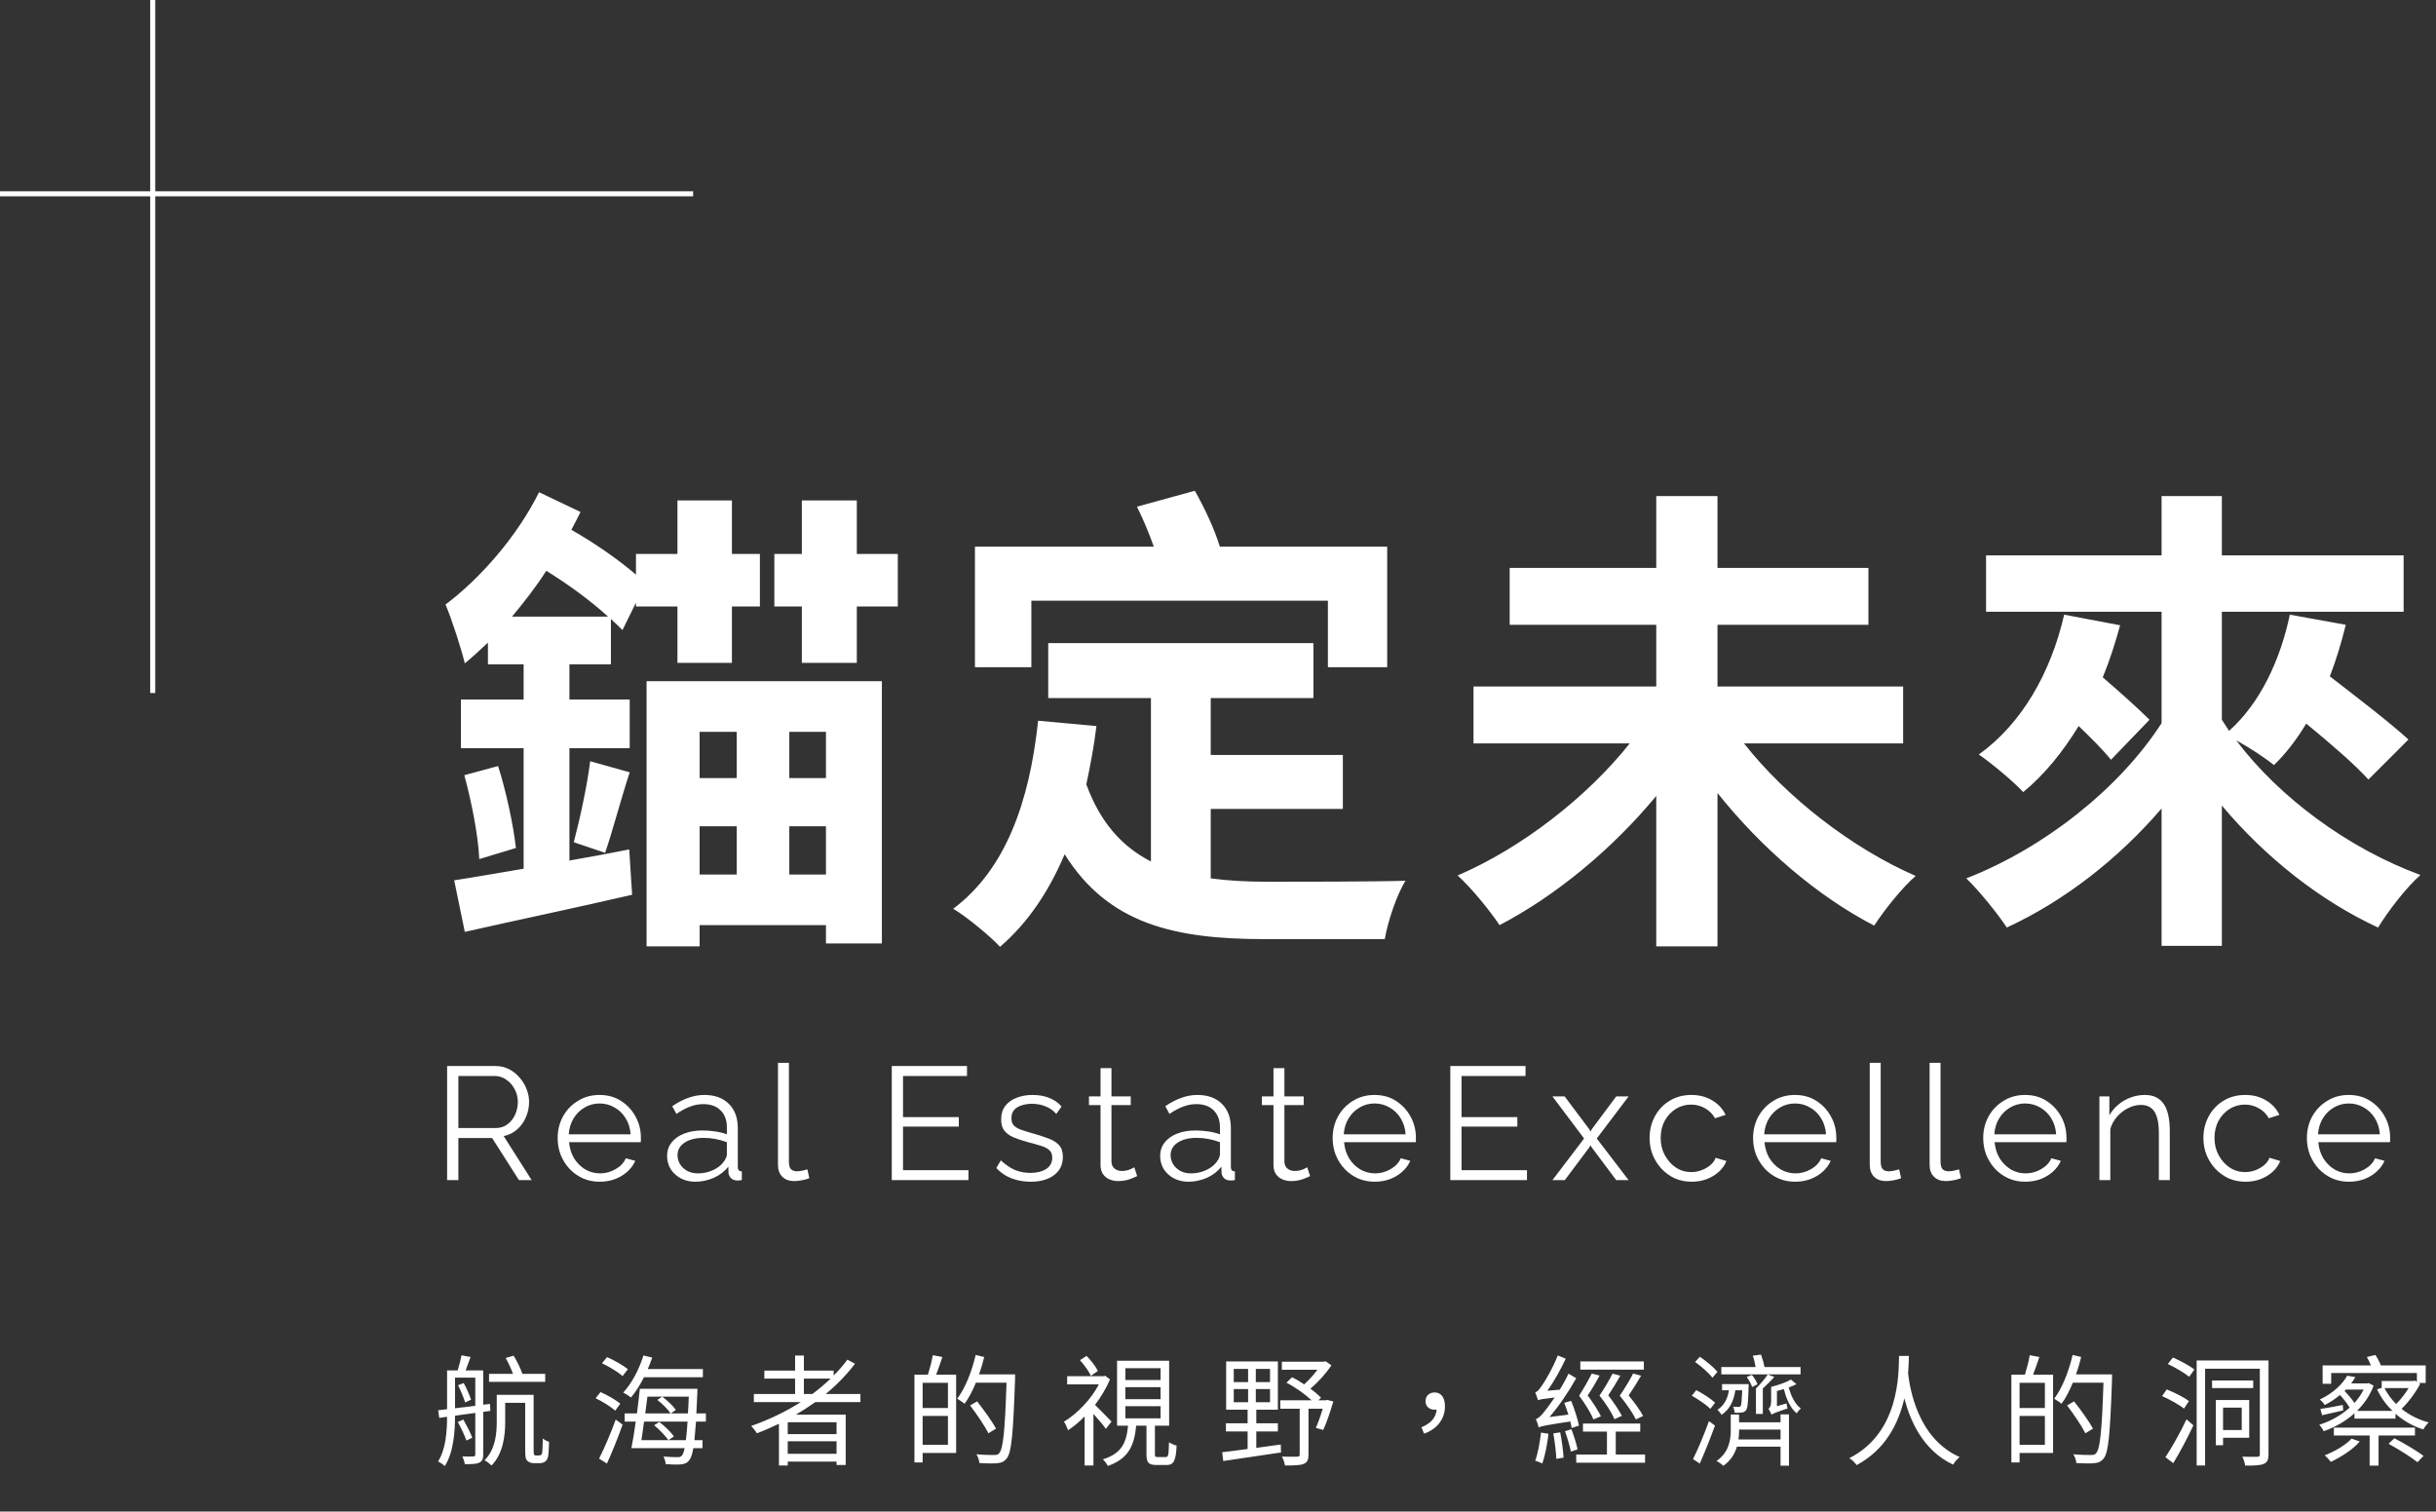 <svg width="485" height="301" viewBox="0 0 485 301" fill="none" xmlns="http://www.w3.org/2000/svg">
<rect x="0" y="0" width="485" height="301" fill="#333333" stroke="none"/>
<path d="M101.948 122.784H121.052C117.692 119.712 113.276 116.448 108.764 113.664C106.748 116.832 104.348 119.904 101.948 122.784ZM134.876 120.768H126.62V120L123.932 125.472C123.26 124.8 122.492 124.032 121.628 123.264V132.288H113.372V139.296H125.372V148.992H113.372V171.36C117.308 170.688 121.34 169.92 125.276 169.152L125.852 178.176C114.236 180.864 101.852 183.456 92.54 185.568L90.428 175.296C94.268 174.72 99.068 173.856 104.252 172.992V148.992H91.772V139.296H104.252V132.288H97.148V127.968C95.612 129.408 94.076 130.848 92.54 132.096C91.964 129.6 89.948 123.264 88.7 120.384C95.612 115.2 103.004 106.752 107.324 98.016L115.58 101.952C115.004 103.104 114.428 104.256 113.756 105.504C118.652 108.288 123.26 111.552 126.62 114.432V110.304H134.876V99.648H145.724V110.304H151.292V120.768H145.724V132H134.876V120.768ZM120.476 169.824L114.236 167.712C115.388 163.392 116.924 156.384 117.5 151.584L125.372 153.792C123.548 159.36 121.916 165.696 120.476 169.824ZM92.444 154.368L99.164 152.544C100.796 157.632 102.236 164.448 102.716 168.864L95.42 171.072C95.228 166.464 93.884 159.648 92.444 154.368ZM146.684 145.728H139.292V154.944H146.684V145.728ZM164.444 154.944V145.728H157.148V154.944H164.444ZM157.148 174.144H164.444V164.544H157.148V174.144ZM139.292 174.144H146.684V164.544H139.292V174.144ZM128.732 188.448V135.648H175.58V187.872H164.444V184.224H139.292V188.448H128.732ZM170.588 110.304H178.748V120.768H170.588V132H159.644V120.768H154.172V110.304H159.644V99.648H170.588V110.304ZM205.34 119.616V132.864H194.108V108.864H229.724C228.764 106.176 227.612 103.392 226.364 100.896L237.884 97.728C239.804 101.088 241.82 105.408 242.876 108.864H276.188V132.864H264.38V119.616H205.34ZM241.052 161.088V174.912C244.604 175.392 248.348 175.584 252.38 175.584C257.468 175.584 273.308 175.584 279.836 175.392C278.108 178.08 276.284 183.552 275.708 187.008H251.804C233.852 187.008 220.7 184.032 211.964 170.112C208.796 177.6 204.572 183.84 199.1 188.544C197.276 186.528 192.38 182.496 189.788 180.96C200.156 173.184 204.956 159.84 206.684 143.52L218.3 144.576C217.82 148.608 217.052 152.544 216.284 156.192C219.164 164.064 223.58 168.672 229.148 171.552V139.008H208.7V128.064H261.5V139.008H241.052V150.336H267.356V161.088H241.052ZM378.908 148.032H347.228C355.58 158.688 368.636 168.864 381.404 174.432C378.716 176.736 375.068 181.344 373.148 184.32C361.82 178.464 350.684 168.864 341.948 157.92V188.448H329.756V158.496C321.02 169.056 309.788 178.368 298.556 184.224C296.636 181.344 292.892 176.736 290.204 174.336C302.972 168.864 316.028 158.688 324.476 148.032H293.372V136.704H329.756V124.416H300.572V113.088H329.756V98.784H341.948V113.088H371.996V124.416H341.948V136.704H378.908V148.032ZM410.972 122.4L422.108 124.512C421.148 128.064 419.996 131.616 418.652 134.88C422.108 137.856 425.756 141.12 427.964 143.328L420.284 151.296C418.844 149.472 416.444 147.072 413.852 144.576C410.684 149.76 407.036 154.272 402.812 157.728C400.988 155.712 396.476 151.968 393.98 150.24C402.428 144.192 408.284 134.112 410.972 122.4ZM479.516 147.264L471.548 155.232C468.86 152.256 463.964 148.032 459.164 144.096C457.244 147.264 455.132 150.048 452.732 152.352C451.1 151.008 447.932 148.896 445.244 147.456C453.788 158.784 467.516 168.96 481.916 174.24C479.132 176.64 475.388 181.536 473.468 184.704C461.852 179.328 451.004 170.688 442.364 160.416V188.352H430.364V160.992C421.724 171.072 410.972 179.424 399.548 184.704C397.724 181.92 393.98 177.312 391.484 174.912C407.036 168.864 422.012 156.96 430.364 144V121.824H395.42V110.592H430.364V98.784H442.364V110.592H478.556V121.824H442.364V143.328C442.844 144.096 443.324 144.768 443.804 145.536C449.948 140.064 453.98 131.52 455.9 122.4L467.036 124.416C466.172 127.968 465.116 131.424 463.868 134.688C469.34 138.912 475.964 144 479.516 147.264Z" fill="white"/>
<path d="M108.548 273.584V275.168H97.364V273.584H102.14C101.78 272.6 101.228 271.376 100.676 270.416L102.26 269.96C102.956 271.064 103.652 272.528 104.012 273.584H108.548ZM91.196 275.84L92.324 275.408C92.9 276.464 93.5 277.856 93.788 278.72L92.612 279.272C92.324 278.336 91.724 276.896 91.196 275.84ZM90.596 274.328V280.424C91.844 280.304 93.212 280.112 94.628 279.944V274.328H90.596ZM97.628 280.952L96.212 281.144V289.64C96.212 290.504 96.02 290.96 95.444 291.248C94.892 291.536 94.004 291.56 92.54 291.56C92.492 291.128 92.252 290.432 92.036 290.024C93.068 290.048 93.956 290.048 94.22 290.024C94.508 290.024 94.628 289.928 94.628 289.616V281.36L90.596 281.912C90.596 285.032 90.308 289.232 88.556 291.944C88.292 291.656 87.596 291.2 87.212 291.032C88.796 288.536 88.988 285.008 89.012 282.128L87.452 282.344L87.236 280.832L89.012 280.616V272.888H91.124C91.412 271.952 91.724 270.752 91.892 269.888L93.692 270.224C93.356 271.112 93.02 272.096 92.708 272.888H96.212V279.728L97.556 279.56L97.628 280.952ZM94.028 286.304L92.852 286.856C92.54 285.872 91.772 284.312 91.148 283.16L92.252 282.68C92.9 283.832 93.692 285.344 94.028 286.304ZM106.748 289.832H107.3C107.468 289.832 107.66 289.784 107.756 289.688C107.852 289.616 107.948 289.4 107.972 289.04C108.02 288.584 108.044 287.672 108.068 286.448C108.404 286.736 108.884 286.976 109.316 287.12C109.292 288.224 109.22 289.568 109.124 290.048C109.004 290.552 108.788 290.864 108.524 291.056C108.236 291.272 107.804 291.368 107.372 291.368H106.292C105.836 291.368 105.356 291.224 105.02 290.912C104.66 290.6 104.564 290.192 104.564 288.536V279.344H100.58V283.16C100.58 285.872 100.196 289.448 97.868 291.824C97.556 291.512 96.884 290.984 96.476 290.792C98.636 288.584 98.9 285.56 98.9 283.112V277.76H106.244V288.656C106.244 289.28 106.268 289.616 106.364 289.712C106.46 289.808 106.58 289.832 106.748 289.832ZM123.5 279.512L122.492 280.904C121.628 280.136 119.948 279.08 118.58 278.432L119.564 277.208C120.932 277.808 122.636 278.792 123.5 279.512ZM120.836 291.44L119.276 290.456C120.236 288.584 121.604 285.416 122.588 282.68L123.956 283.688C123.068 286.184 121.868 289.208 120.836 291.44ZM119.852 271.472L120.86 270.248C122.276 270.848 124.1 271.904 125.012 272.648L123.956 274.016C123.092 273.248 121.292 272.144 119.852 271.472ZM139.94 274.256H128.204C127.436 275.816 126.524 277.208 125.636 278.288C125.276 278 124.532 277.52 124.076 277.304C125.78 275.48 127.244 272.696 128.108 269.912L129.86 270.344C129.596 271.112 129.284 271.88 128.972 272.624H139.94V274.256ZM130.244 283.808L131.276 283.16C132.332 283.976 133.58 285.176 134.18 286.04L133.076 286.784C132.524 285.968 131.3 284.696 130.244 283.808ZM127.7 286.784H136.556C136.676 285.824 136.796 284.624 136.892 283.088H128.228C128.06 284.408 127.868 285.68 127.7 286.784ZM137.132 278.12H128.9C128.756 279.2 128.612 280.328 128.468 281.456H133.508C133.004 280.664 131.876 279.536 130.868 278.768L131.852 278.12C132.86 278.864 134.036 279.992 134.564 280.76L133.556 281.456H136.964C137.036 280.448 137.084 279.368 137.132 278.12ZM140.54 283.088H138.572C138.452 284.576 138.356 285.8 138.26 286.784H139.868V288.368H138.044C137.804 289.664 137.564 290.36 137.228 290.768C136.796 291.344 136.292 291.536 135.572 291.608C134.9 291.68 133.7 291.632 132.548 291.56C132.5 291.104 132.332 290.48 132.092 290.048C133.316 290.144 134.444 290.168 134.876 290.168C135.308 290.168 135.548 290.12 135.764 289.832C135.98 289.616 136.148 289.136 136.316 288.368H125.708C125.996 286.952 126.308 285.056 126.572 283.088H124.364V281.456H126.812C127.028 279.752 127.244 278.048 127.388 276.56H138.86C138.86 276.56 138.836 277.184 138.836 277.4C138.764 278.912 138.692 280.256 138.644 281.456H140.54V283.088ZM160.052 277.592H161.732C163.028 276.632 164.252 275.6 165.38 274.52H160.052V277.592ZM166.556 285.584V283.208H156.836V285.584H166.556ZM156.836 289.496H166.556V287H156.836V289.496ZM171.308 279.2H162.332C161.084 280.088 159.788 280.928 158.468 281.696H168.38V291.728H166.556V291.056H156.836V291.824H155.084V283.52C153.644 284.216 152.156 284.864 150.692 285.416C150.476 285.032 149.9 284.312 149.564 283.952C153.044 282.728 156.404 281.144 159.428 279.2H150.092V277.592H158.3V274.52H152.18V272.936H158.3V269.936H160.052V272.936H165.98V273.92C166.988 272.912 167.9 271.856 168.716 270.752L170.228 271.568C168.548 273.776 166.58 275.792 164.396 277.592H171.308V279.2ZM188.732 280.376V275.36H183.692V280.376H188.732ZM183.692 287.72H188.732V281.96H183.692V287.72ZM185.708 269.864L187.628 270.224C187.22 271.4 186.788 272.72 186.38 273.752H190.364V289.328H183.692V291.224H182.06V273.752H184.748C185.108 272.6 185.54 270.992 185.708 269.864ZM202.1 273.68V274.592C201.716 285.536 201.404 289.232 200.444 290.408C199.916 291.08 199.364 291.296 198.548 291.368C197.708 291.464 196.34 291.416 194.996 291.344C194.948 290.816 194.732 290.096 194.396 289.592C195.956 289.736 197.396 289.736 197.948 289.736C198.428 289.736 198.692 289.688 198.932 289.376C199.724 288.536 200.084 284.888 200.396 275.336H194.3C193.628 276.944 192.884 278.408 192.044 279.536C191.732 279.248 190.964 278.768 190.58 278.528C192.188 276.416 193.484 273.104 194.252 269.816L195.956 270.224C195.668 271.4 195.332 272.552 194.924 273.68H202.1ZM198.308 284.48L196.796 285.416C196.076 283.976 194.468 281.6 193.148 279.872L194.54 279.056C195.884 280.76 197.54 283.064 198.308 284.48ZM218.588 273.008L217.196 273.968C216.788 273.08 215.852 271.76 215.012 270.848L216.332 270.008C217.22 270.896 218.18 272.144 218.588 273.008ZM221.3 283.088L220.172 284.528C219.692 283.832 218.612 282.56 217.7 281.552V291.824H215.948V282.056C214.868 283.16 213.74 284.096 212.636 284.816C212.492 284.336 212.084 283.424 211.82 283.112C214.46 281.528 217.244 278.648 218.78 275.672H212.468V274.04H219.716L220.052 273.968L220.988 274.664C220.268 276.44 219.212 278.168 218.012 279.752C218.948 280.64 220.796 282.56 221.3 283.088ZM224.06 280.016V282.44H231.068V280.016H224.06ZM224.06 276.224V278.624H231.068V276.224H224.06ZM224.06 272.456V274.808H231.068V272.456H224.06ZM230.516 290.144H232.1C232.604 290.144 232.676 289.832 232.748 287.192C233.108 287.456 233.78 287.744 234.26 287.864C234.116 290.96 233.66 291.728 232.268 291.728H230.276C228.644 291.728 228.26 291.248 228.26 289.544V283.904H226.22C225.812 287.84 224.732 290.456 220.556 291.92C220.388 291.512 219.908 290.912 219.572 290.6C223.388 289.424 224.276 287.216 224.588 283.904H222.404V270.968H232.772V283.904H229.94V289.52C229.94 290.072 230.012 290.144 230.516 290.144ZM245.636 276.608V279.224H248.492V276.608H245.636ZM245.636 272.6V275.216H248.492V272.6H245.636ZM252.86 275.216V272.6H250.028V275.216H252.86ZM252.86 279.224V276.608H250.028V279.224H252.86ZM250.124 285.056V288.32C251.708 288.104 253.364 287.888 254.996 287.648L255.044 289.232C250.916 289.856 246.548 290.48 243.548 290.936L243.332 289.184C244.724 289.04 246.476 288.8 248.396 288.536V285.056H244.076V283.424H248.396V280.712H244.124V271.112H254.42V280.712H250.124V283.424H254.42V285.056H250.124ZM264.26 278.768L265.46 279.08C264.86 281.072 264.14 283.328 263.444 284.744L261.98 284.336C262.412 283.376 262.94 281.936 263.348 280.52H260.516V289.664C260.516 290.672 260.3 291.2 259.556 291.512C258.836 291.8 257.612 291.824 255.836 291.824C255.764 291.296 255.5 290.576 255.236 290.048C256.652 290.096 257.9 290.096 258.284 290.072C258.668 290.072 258.764 289.952 258.764 289.616V280.52H254.9V278.84H261.14C259.844 277.64 257.9 276.248 256.124 275.336L257.252 274.256C258.044 274.64 258.86 275.12 259.652 275.672C260.588 274.832 261.548 273.776 262.292 272.768H255.212V271.16H263.54L263.924 271.064L265.076 271.88C264.02 273.488 262.436 275.24 260.9 276.536C261.74 277.136 262.484 277.784 263.012 278.312L262.508 278.84H263.972L264.26 278.768ZM283.532 285.488L283.004 284.216C284.852 283.448 285.908 282.32 286.028 280.688C285.884 280.712 285.764 280.712 285.62 280.712C284.636 280.712 283.82 280.136 283.82 279.008C283.82 277.88 284.66 277.28 285.644 277.28C286.964 277.28 287.684 278.36 287.684 280.04C287.684 282.632 286.052 284.6 283.532 285.488ZM327.284 271.112V272.744H314.636V271.112H327.284ZM327.14 281.96L325.7 282.656C325.1 281.408 323.828 279.536 322.484 277.928C323.492 276.464 324.596 274.64 325.148 273.512L326.732 273.944C326.036 275.168 325.076 276.68 324.26 277.88C325.388 279.224 326.564 280.88 327.14 281.96ZM321.044 273.536L322.604 273.944C321.932 275.144 320.996 276.68 320.204 277.856C321.26 279.224 322.364 280.88 322.916 281.936L321.428 282.608C320.924 281.36 319.748 279.512 318.452 277.904C319.436 276.464 320.492 274.664 321.044 273.536ZM318.74 282.032L317.252 282.656C316.748 281.408 315.62 279.56 314.396 277.928C315.332 276.464 316.364 274.64 316.916 273.512L318.476 273.92C317.828 275.144 316.916 276.68 316.1 277.88C317.156 279.272 318.212 280.952 318.74 282.032ZM314.372 283.88L312.908 284.36C312.86 284 312.764 283.544 312.644 283.064C307.556 283.832 306.836 284 306.356 284.24C306.26 283.88 305.996 283.016 305.78 282.584C306.308 282.464 306.86 281.864 307.556 281C307.916 280.568 308.66 279.56 309.524 278.288C307.052 278.576 306.548 278.672 306.212 278.84C306.116 278.48 305.852 277.712 305.66 277.256C306.068 277.16 306.476 276.68 306.98 275.936C307.484 275.24 309.164 272.48 310.148 269.912L311.732 270.56C310.676 272.816 309.38 275.12 308.084 276.944L310.556 276.728C311.156 275.72 311.78 274.64 312.284 273.536L313.82 274.448C312.284 277.184 310.412 279.968 308.492 282.176L312.26 281.696C311.996 280.88 311.732 280.064 311.444 279.344L312.812 278.96C313.46 280.544 314.132 282.632 314.372 283.88ZM306.812 285.272L308.3 285.512C308.06 287.6 307.604 289.904 307.076 291.416C306.764 291.248 306.02 291.008 305.66 290.864C306.212 289.376 306.572 287.24 306.812 285.272ZM309.26 285.44L310.628 285.224C310.94 286.808 311.228 288.872 311.3 290.264L309.86 290.504C309.812 289.16 309.548 287.072 309.26 285.44ZM311.588 285.008L312.86 284.6C313.34 285.872 313.892 287.528 314.084 288.608L312.764 289.064C312.548 287.96 312.044 286.28 311.588 285.008ZM321.692 289.64H327.524V291.272H313.82V289.64H319.94V285.08H315.164V283.472H326.564V285.08H321.692V289.64ZM358.484 272.216V273.68H342.716V272.216H349.532C349.412 271.52 349.22 270.632 348.98 269.96L350.612 269.744C350.9 270.512 351.188 271.544 351.308 272.216H358.484ZM351.956 273.704L353.252 274.184C352.556 275 351.668 275.84 350.972 276.488V281.552H349.604V276.488C350.396 275.72 351.428 274.52 351.956 273.704ZM342.86 275.624H348.164C348.164 275.624 348.14 275.984 348.14 276.2C348.044 279.248 347.972 280.424 347.612 280.832C347.396 281.12 347.108 281.264 346.652 281.288C346.34 281.336 345.812 281.336 345.356 281.312C345.332 280.928 345.212 280.448 345.044 280.112C345.572 280.16 345.932 280.16 346.124 280.16C346.34 280.184 346.46 280.136 346.556 279.992C346.724 279.752 346.772 278.96 346.868 276.848H345.5C345.164 279.08 344.324 280.712 342.74 281.744C342.62 281.48 342.212 280.976 341.948 280.736C343.244 279.896 343.94 278.6 344.228 276.848H342.86V275.624ZM349.916 275.648L348.836 276.2C348.668 275.624 348.212 274.808 347.78 274.208L348.788 273.776C349.268 274.352 349.724 275.12 349.916 275.648ZM341.948 273.176L340.94 274.352C340.244 273.416 338.732 272.096 337.484 271.208L338.444 270.176C339.692 271.016 341.204 272.288 341.948 273.176ZM338.42 291.44L337.076 290.552C338.012 288.704 339.308 285.632 340.244 282.992L341.444 283.88C340.556 286.352 339.38 289.28 338.42 291.44ZM336.836 277.928L337.724 276.824C338.996 277.472 340.628 278.528 341.468 279.32L340.532 280.544C339.74 279.752 338.108 278.648 336.836 277.928ZM346.124 286.64H354.5V284.672H346.244V284.888C346.244 285.44 346.22 286.04 346.124 286.64ZM354.5 283.232V281.648H356.18V291.872H354.5V288.08H345.812C345.404 289.472 344.612 290.84 343.1 291.896C342.812 291.584 342.188 291.128 341.756 290.936C344.228 289.208 344.588 286.712 344.588 284.864V281.672H346.244V283.232H354.5ZM356.564 274.712L357.668 275.624C357.212 275.864 356.708 276.08 356.132 276.296C356.612 278.024 357.404 279.68 358.556 280.472C358.268 280.688 357.908 281.12 357.716 281.432C356.468 280.424 355.628 278.576 355.172 276.608C354.692 276.752 354.212 276.872 353.78 276.992V280.016L355.7 279.464C355.724 279.776 355.82 280.232 355.892 280.472C353.444 281.288 352.964 281.504 352.7 281.72V281.696C352.58 281.408 352.292 280.808 352.1 280.52C352.34 280.352 352.628 279.992 352.628 279.08V276.176C354.044 275.816 355.652 275.264 356.564 274.712ZM378.092 270.008H380.06C380.036 270.872 380.012 272.072 379.892 273.488C380.252 276.344 381.692 286.376 390.164 290.144C389.66 290.552 389.132 291.152 388.868 291.656C382.868 288.848 380.3 282.92 379.148 278.456C378.044 283.256 375.5 288.632 369.644 291.752C369.332 291.272 368.756 290.72 368.204 290.36C378.164 285.32 378.02 273.656 378.092 270.008ZM407.132 280.376V275.36H402.092V280.376H407.132ZM402.092 287.72H407.132V281.96H402.092V287.72ZM404.108 269.864L406.028 270.224C405.62 271.4 405.188 272.72 404.78 273.752H408.764V289.328H402.092V291.224H400.46V273.752H403.148C403.508 272.6 403.94 270.992 404.108 269.864ZM420.5 273.68V274.592C420.116 285.536 419.804 289.232 418.844 290.408C418.316 291.08 417.764 291.296 416.948 291.368C416.108 291.464 414.74 291.416 413.396 291.344C413.348 290.816 413.132 290.096 412.796 289.592C414.356 289.736 415.796 289.736 416.348 289.736C416.828 289.736 417.092 289.688 417.332 289.376C418.124 288.536 418.484 284.888 418.796 275.336H412.7C412.028 276.944 411.284 278.408 410.444 279.536C410.132 279.248 409.364 278.768 408.98 278.528C410.588 276.416 411.884 273.104 412.652 269.816L414.356 270.224C414.068 271.4 413.732 272.552 413.324 273.68H420.5ZM416.708 284.48L415.196 285.416C414.476 283.976 412.868 281.6 411.548 279.872L412.94 279.056C414.284 280.76 415.94 283.064 416.708 284.48ZM435.812 279.008L434.828 280.496C433.892 279.728 431.948 278.672 430.46 278L431.396 276.68C432.884 277.28 434.828 278.24 435.812 279.008ZM432.692 291.368L431.132 290.168C432.332 288.368 434.06 285.32 435.332 282.632L436.7 283.832C435.548 286.304 434.012 289.184 432.692 291.368ZM431.612 271.616L432.62 270.32C434.036 270.944 435.956 271.952 436.892 272.72L435.86 274.16C434.924 273.392 433.052 272.288 431.612 271.616ZM446.324 280.304H442.604V284.768H446.324V280.304ZM447.812 286.304H442.604V287.792H441.164V278.792H447.812V286.304ZM448.604 274.904V276.416H440.42V274.904H448.604ZM451.652 270.92V289.616C451.652 290.648 451.412 291.2 450.74 291.488C450.02 291.824 448.892 291.848 447.02 291.848C446.948 291.368 446.684 290.528 446.444 290.072C447.812 290.12 449.036 290.096 449.42 290.096C449.78 290.096 449.924 289.976 449.924 289.592V272.552H439.028V291.824H437.348V270.92H451.652ZM468.188 286.472L469.82 287.048C468.428 288.68 466.076 290.144 464.06 291.104C463.796 290.768 463.22 290.096 462.836 289.808C464.852 289.016 466.988 287.792 468.188 286.472ZM480.812 285.848H473.564V291.848H471.788V285.848H464.66V284.288H480.812V285.848ZM475.556 287.504L476.708 286.4C478.628 287.408 481.196 288.896 482.516 289.928L481.316 291.176C480.068 290.168 477.524 288.584 475.556 287.504ZM479.54 276.416H474.74C475.34 277.568 476.108 278.648 477.068 279.584C477.956 278.72 478.868 277.52 479.54 276.416ZM467.084 276.704L466.796 276.992C467.492 277.712 468.236 278.6 468.764 279.368C469.508 278.552 470.108 277.664 470.588 276.704H467.084ZM481.556 275.384L481.844 275.576C480.932 277.328 479.492 279.248 478.148 280.544C479.66 281.768 481.508 282.704 483.548 283.256C483.188 283.568 482.708 284.216 482.468 284.648C480.404 284 478.508 282.92 476.948 281.528L476.924 282.488H468.764V281.432C466.964 283.064 464.804 284.24 462.644 285.008C462.452 284.6 462.068 284.024 461.756 283.712C463.892 283.064 466.052 281.888 467.804 280.304C467.348 279.536 466.604 278.576 465.884 277.784C465.02 278.504 464.012 279.2 462.86 279.776C462.644 279.416 462.188 278.936 461.852 278.696C464.588 277.4 466.412 275.576 467.324 273.944L468.932 274.232C468.692 274.664 468.404 275.072 468.116 275.48H471.308L471.572 275.408L472.58 275.912C471.86 277.88 470.684 279.56 469.268 280.952H476.324C475.052 279.704 473.996 278.24 473.276 276.656L474.188 276.368V275H480.5L480.788 274.904L481.196 275.168V273.416H464.132V275.552H462.428V271.904H472.052C471.812 271.328 471.524 270.728 471.236 270.224L472.94 269.816C473.348 270.44 473.78 271.256 474.02 271.904H482.948V275.384H481.556ZM466.436 279.776L466.532 280.856C465.044 281.216 463.652 281.528 462.332 281.816L461.972 280.568C463.196 280.4 464.732 280.112 466.436 279.776Z" fill="white"/>
<path d="M89.02 235V212.28H98.62C99.601 212.28 100.497 212.483 101.308 212.888C102.119 213.293 102.823 213.848 103.42 214.552C104.039 215.235 104.508 216.003 104.828 216.856C105.169 217.688 105.34 218.541 105.34 219.416C105.34 220.504 105.127 221.528 104.7 222.488C104.295 223.448 103.708 224.259 102.94 224.92C102.193 225.581 101.308 226.019 100.284 226.232L105.852 235H103.324L97.98 226.616H91.26V235H89.02ZM91.26 224.632H98.684C99.58 224.632 100.359 224.387 101.02 223.896C101.681 223.405 102.193 222.765 102.556 221.976C102.919 221.165 103.1 220.312 103.1 219.416C103.1 218.499 102.887 217.656 102.46 216.888C102.055 216.099 101.5 215.469 100.796 215C100.113 214.509 99.345 214.264 98.492 214.264H91.26V224.632ZM119.378 235.32C118.183 235.32 117.074 235.096 116.05 234.648C115.026 234.179 114.141 233.549 113.394 232.76C112.647 231.949 112.061 231.021 111.634 229.976C111.229 228.931 111.026 227.811 111.026 226.616C111.026 225.059 111.378 223.629 112.082 222.328C112.807 221.027 113.799 219.992 115.058 219.224C116.317 218.435 117.746 218.04 119.346 218.04C120.989 218.04 122.418 218.435 123.634 219.224C124.871 220.013 125.842 221.059 126.546 222.36C127.25 223.64 127.602 225.048 127.602 226.584C127.602 226.755 127.602 226.925 127.602 227.096C127.602 227.245 127.591 227.363 127.57 227.448H113.298C113.405 228.643 113.735 229.709 114.29 230.648C114.866 231.565 115.602 232.301 116.498 232.856C117.415 233.389 118.407 233.656 119.474 233.656C120.562 233.656 121.586 233.379 122.546 232.824C123.527 232.269 124.21 231.544 124.594 230.648L126.482 231.16C126.141 231.949 125.618 232.664 124.914 233.304C124.21 233.944 123.378 234.445 122.418 234.808C121.479 235.149 120.466 235.32 119.378 235.32ZM113.234 225.88H125.554C125.469 224.664 125.138 223.597 124.562 222.68C124.007 221.763 123.271 221.048 122.354 220.536C121.458 220.003 120.466 219.736 119.378 219.736C118.29 219.736 117.298 220.003 116.402 220.536C115.506 221.048 114.77 221.773 114.194 222.712C113.639 223.629 113.319 224.685 113.234 225.88ZM132.815 230.2C132.815 229.155 133.114 228.259 133.711 227.512C134.309 226.744 135.13 226.157 136.175 225.752C137.242 225.325 138.469 225.112 139.855 225.112C140.666 225.112 141.509 225.176 142.383 225.304C143.258 225.432 144.037 225.624 144.719 225.88V224.472C144.719 223.064 144.303 221.944 143.471 221.112C142.639 220.28 141.487 219.864 140.015 219.864C139.119 219.864 138.234 220.035 137.359 220.376C136.506 220.696 135.61 221.176 134.671 221.816L133.839 220.28C134.927 219.533 135.994 218.979 137.039 218.616C138.085 218.232 139.151 218.04 140.239 218.04C142.287 218.04 143.909 218.627 145.103 219.8C146.298 220.973 146.895 222.595 146.895 224.664V232.376C146.895 232.675 146.959 232.899 147.087 233.048C147.215 233.176 147.418 233.251 147.695 233.272V235C147.461 235.021 147.258 235.043 147.087 235.064C146.917 235.085 146.789 235.085 146.703 235.064C146.17 235.043 145.765 234.872 145.487 234.552C145.21 234.232 145.061 233.891 145.039 233.528L145.007 232.312C144.261 233.272 143.29 234.019 142.095 234.552C140.901 235.064 139.685 235.32 138.447 235.32C137.381 235.32 136.41 235.096 135.535 234.648C134.682 234.179 134.01 233.56 133.519 232.792C133.05 232.003 132.815 231.139 132.815 230.2ZM143.983 231.48C144.218 231.181 144.399 230.893 144.527 230.616C144.655 230.339 144.719 230.093 144.719 229.88V227.448C143.994 227.171 143.237 226.957 142.447 226.808C141.679 226.659 140.901 226.584 140.111 226.584C138.554 226.584 137.295 226.893 136.335 227.512C135.375 228.131 134.895 228.973 134.895 230.04C134.895 230.659 135.055 231.245 135.375 231.8C135.695 232.333 136.165 232.781 136.783 233.144C137.402 233.485 138.127 233.656 138.959 233.656C140.005 233.656 140.975 233.453 141.871 233.048C142.789 232.643 143.493 232.12 143.983 231.48ZM154.893 211.64H157.069V231.224C157.069 232.056 157.218 232.6 157.517 232.856C157.816 233.112 158.178 233.24 158.605 233.24C158.989 233.24 159.373 233.197 159.757 233.112C160.141 233.027 160.472 232.941 160.749 232.856L161.133 234.616C160.728 234.787 160.226 234.925 159.629 235.032C159.053 235.139 158.552 235.192 158.125 235.192C157.144 235.192 156.354 234.904 155.757 234.328C155.181 233.752 154.893 232.963 154.893 231.96V211.64ZM192.815 233.016V235H177.551V212.28H192.527V214.264H179.791V222.456H190.895V224.344H179.791V233.016H192.815ZM205.213 235.32C203.847 235.32 202.578 235.096 201.405 234.648C200.231 234.2 199.218 233.517 198.365 232.6L199.261 231.064C200.199 231.939 201.138 232.579 202.077 232.984C203.037 233.368 204.05 233.56 205.117 233.56C206.418 233.56 207.474 233.304 208.285 232.792C209.095 232.259 209.501 231.501 209.501 230.52C209.501 229.859 209.298 229.357 208.893 229.016C208.509 228.653 207.943 228.365 207.197 228.152C206.471 227.917 205.597 227.672 204.573 227.416C203.421 227.096 202.45 226.765 201.661 226.424C200.893 226.061 200.306 225.613 199.901 225.08C199.517 224.525 199.325 223.811 199.325 222.936C199.325 221.848 199.591 220.952 200.125 220.248C200.679 219.523 201.426 218.979 202.365 218.616C203.325 218.232 204.391 218.04 205.565 218.04C206.845 218.04 207.975 218.243 208.957 218.648C209.938 219.053 210.738 219.619 211.357 220.344L210.301 221.816C209.703 221.133 208.989 220.632 208.157 220.312C207.346 219.971 206.439 219.8 205.437 219.8C204.754 219.8 204.103 219.896 203.485 220.088C202.866 220.259 202.354 220.557 201.949 220.984C201.565 221.389 201.373 221.955 201.373 222.68C201.373 223.277 201.522 223.747 201.821 224.088C202.119 224.408 202.567 224.685 203.165 224.92C203.762 225.133 204.498 225.368 205.373 225.624C206.631 225.965 207.73 226.317 208.669 226.68C209.607 227.021 210.333 227.469 210.845 228.024C211.357 228.579 211.613 229.357 211.613 230.36C211.613 231.917 211.026 233.133 209.853 234.008C208.679 234.883 207.133 235.32 205.213 235.32ZM226.409 234.2C226.239 234.264 225.972 234.381 225.609 234.552C225.247 234.723 224.809 234.872 224.297 235C223.785 235.128 223.231 235.192 222.633 235.192C222.015 235.192 221.428 235.075 220.873 234.84C220.34 234.605 219.913 234.253 219.593 233.784C219.273 233.293 219.113 232.696 219.113 231.992V220.056H216.809V218.328H219.113V212.696H221.289V218.328H225.129V220.056H221.289V231.384C221.332 231.981 221.545 232.429 221.929 232.728C222.335 233.027 222.793 233.176 223.305 233.176C223.903 233.176 224.447 233.08 224.937 232.888C225.428 232.675 225.727 232.525 225.833 232.44L226.409 234.2ZM230.984 230.2C230.984 229.155 231.283 228.259 231.88 227.512C232.477 226.744 233.299 226.157 234.344 225.752C235.411 225.325 236.637 225.112 238.024 225.112C238.835 225.112 239.677 225.176 240.552 225.304C241.427 225.432 242.205 225.624 242.888 225.88V224.472C242.888 223.064 242.472 221.944 241.64 221.112C240.808 220.28 239.656 219.864 238.184 219.864C237.288 219.864 236.403 220.035 235.528 220.376C234.675 220.696 233.779 221.176 232.84 221.816L232.008 220.28C233.096 219.533 234.163 218.979 235.208 218.616C236.253 218.232 237.32 218.04 238.408 218.04C240.456 218.04 242.077 218.627 243.272 219.8C244.467 220.973 245.064 222.595 245.064 224.664V232.376C245.064 232.675 245.128 232.899 245.256 233.048C245.384 233.176 245.587 233.251 245.864 233.272V235C245.629 235.021 245.427 235.043 245.256 235.064C245.085 235.085 244.957 235.085 244.872 235.064C244.339 235.043 243.933 234.872 243.656 234.552C243.379 234.232 243.229 233.891 243.208 233.528L243.176 232.312C242.429 233.272 241.459 234.019 240.264 234.552C239.069 235.064 237.853 235.32 236.616 235.32C235.549 235.32 234.579 235.096 233.704 234.648C232.851 234.179 232.179 233.56 231.688 232.792C231.219 232.003 230.984 231.139 230.984 230.2ZM242.152 231.48C242.387 231.181 242.568 230.893 242.696 230.616C242.824 230.339 242.888 230.093 242.888 229.88V227.448C242.163 227.171 241.405 226.957 240.616 226.808C239.848 226.659 239.069 226.584 238.28 226.584C236.723 226.584 235.464 226.893 234.504 227.512C233.544 228.131 233.064 228.973 233.064 230.04C233.064 230.659 233.224 231.245 233.544 231.8C233.864 232.333 234.333 232.781 234.952 233.144C235.571 233.485 236.296 233.656 237.128 233.656C238.173 233.656 239.144 233.453 240.04 233.048C240.957 232.643 241.661 232.12 242.152 231.48ZM260.841 234.2C260.67 234.264 260.403 234.381 260.041 234.552C259.678 234.723 259.241 234.872 258.729 235C258.217 235.128 257.662 235.192 257.065 235.192C256.446 235.192 255.859 235.075 255.305 234.84C254.771 234.605 254.345 234.253 254.025 233.784C253.705 233.293 253.545 232.696 253.545 231.992V220.056H251.241V218.328H253.545V212.696H255.721V218.328H259.561V220.056H255.721V231.384C255.763 231.981 255.977 232.429 256.361 232.728C256.766 233.027 257.225 233.176 257.737 233.176C258.334 233.176 258.878 233.08 259.369 232.888C259.859 232.675 260.158 232.525 260.265 232.44L260.841 234.2ZM273.678 235.32C272.483 235.32 271.374 235.096 270.35 234.648C269.326 234.179 268.441 233.549 267.694 232.76C266.947 231.949 266.361 231.021 265.934 229.976C265.529 228.931 265.326 227.811 265.326 226.616C265.326 225.059 265.678 223.629 266.382 222.328C267.107 221.027 268.099 219.992 269.358 219.224C270.617 218.435 272.046 218.04 273.646 218.04C275.289 218.04 276.718 218.435 277.934 219.224C279.171 220.013 280.142 221.059 280.846 222.36C281.55 223.64 281.902 225.048 281.902 226.584C281.902 226.755 281.902 226.925 281.902 227.096C281.902 227.245 281.891 227.363 281.87 227.448H267.598C267.705 228.643 268.035 229.709 268.59 230.648C269.166 231.565 269.902 232.301 270.798 232.856C271.715 233.389 272.707 233.656 273.774 233.656C274.862 233.656 275.886 233.379 276.846 232.824C277.827 232.269 278.51 231.544 278.894 230.648L280.782 231.16C280.441 231.949 279.918 232.664 279.214 233.304C278.51 233.944 277.678 234.445 276.718 234.808C275.779 235.149 274.766 235.32 273.678 235.32ZM267.534 225.88H279.854C279.769 224.664 279.438 223.597 278.862 222.68C278.307 221.763 277.571 221.048 276.654 220.536C275.758 220.003 274.766 219.736 273.678 219.736C272.59 219.736 271.598 220.003 270.702 220.536C269.806 221.048 269.07 221.773 268.494 222.712C267.939 223.629 267.619 224.685 267.534 225.88ZM304.015 233.016V235H288.751V212.28H303.727V214.264H290.991V222.456H302.095V224.344H290.991V233.016H304.015ZM311.515 218.328L316.411 224.856L316.667 225.336L316.923 224.856L321.787 218.328H324.251L317.915 226.712L324.251 235H321.787L316.923 228.504L316.667 228.056L316.411 228.504L311.547 235H309.083L315.387 226.712L309.083 218.328H311.515ZM336.81 235.32C335.594 235.32 334.474 235.096 333.45 234.648C332.447 234.179 331.562 233.539 330.794 232.728C330.047 231.917 329.461 230.989 329.034 229.944C328.629 228.899 328.426 227.789 328.426 226.616C328.426 225.037 328.778 223.597 329.482 222.296C330.186 220.995 331.167 219.96 332.426 219.192C333.685 218.424 335.135 218.04 336.778 218.04C338.335 218.04 339.711 218.403 340.906 219.128C342.101 219.832 342.986 220.792 343.562 222.008L341.45 222.68C340.981 221.827 340.319 221.165 339.466 220.696C338.634 220.205 337.706 219.96 336.682 219.96C335.573 219.96 334.559 220.248 333.642 220.824C332.725 221.4 331.989 222.189 331.434 223.192C330.901 224.195 330.634 225.336 330.634 226.616C330.634 227.875 330.911 229.016 331.466 230.04C332.021 231.064 332.757 231.885 333.674 232.504C334.591 233.101 335.605 233.4 336.714 233.4C337.439 233.4 338.133 233.272 338.794 233.016C339.477 232.76 340.063 232.419 340.554 231.992C341.066 231.544 341.407 231.064 341.578 230.552L343.722 231.192C343.423 231.981 342.922 232.696 342.218 233.336C341.535 233.955 340.725 234.445 339.786 234.808C338.869 235.149 337.877 235.32 336.81 235.32ZM357.384 235.32C356.19 235.32 355.08 235.096 354.056 234.648C353.032 234.179 352.147 233.549 351.4 232.76C350.654 231.949 350.067 231.021 349.64 229.976C349.235 228.931 349.032 227.811 349.032 226.616C349.032 225.059 349.384 223.629 350.088 222.328C350.814 221.027 351.806 219.992 353.064 219.224C354.323 218.435 355.752 218.04 357.352 218.04C358.995 218.04 360.424 218.435 361.64 219.224C362.878 220.013 363.848 221.059 364.552 222.36C365.256 223.64 365.608 225.048 365.608 226.584C365.608 226.755 365.608 226.925 365.608 227.096C365.608 227.245 365.598 227.363 365.576 227.448H351.304C351.411 228.643 351.742 229.709 352.296 230.648C352.872 231.565 353.608 232.301 354.504 232.856C355.422 233.389 356.414 233.656 357.48 233.656C358.568 233.656 359.592 233.379 360.552 232.824C361.534 232.269 362.216 231.544 362.6 230.648L364.488 231.16C364.147 231.949 363.624 232.664 362.92 233.304C362.216 233.944 361.384 234.445 360.424 234.808C359.486 235.149 358.472 235.32 357.384 235.32ZM351.24 225.88H363.56C363.475 224.664 363.144 223.597 362.568 222.68C362.014 221.763 361.278 221.048 360.36 220.536C359.464 220.003 358.472 219.736 357.384 219.736C356.296 219.736 355.304 220.003 354.408 220.536C353.512 221.048 352.776 221.773 352.2 222.712C351.646 223.629 351.326 224.685 351.24 225.88ZM372.262 211.64H374.438V231.224C374.438 232.056 374.587 232.6 374.886 232.856C375.184 233.112 375.547 233.24 375.974 233.24C376.358 233.24 376.742 233.197 377.126 233.112C377.51 233.027 377.84 232.941 378.118 232.856L378.502 234.616C378.096 234.787 377.595 234.925 376.998 235.032C376.422 235.139 375.92 235.192 375.494 235.192C374.512 235.192 373.723 234.904 373.126 234.328C372.55 233.752 372.262 232.963 372.262 231.96V211.64ZM384.18 211.64H386.356V231.224C386.356 232.056 386.506 232.6 386.804 232.856C387.103 233.112 387.466 233.24 387.892 233.24C388.276 233.24 388.66 233.197 389.044 233.112C389.428 233.027 389.759 232.941 390.036 232.856L390.42 234.616C390.015 234.787 389.514 234.925 388.916 235.032C388.34 235.139 387.839 235.192 387.412 235.192C386.431 235.192 385.642 234.904 385.044 234.328C384.468 233.752 384.18 232.963 384.18 231.96V211.64ZM403.203 235.32C402.008 235.32 400.899 235.096 399.875 234.648C398.851 234.179 397.966 233.549 397.219 232.76C396.472 231.949 395.886 231.021 395.459 229.976C395.054 228.931 394.851 227.811 394.851 226.616C394.851 225.059 395.203 223.629 395.907 222.328C396.632 221.027 397.624 219.992 398.883 219.224C400.142 218.435 401.571 218.04 403.171 218.04C404.814 218.04 406.243 218.435 407.459 219.224C408.696 220.013 409.667 221.059 410.371 222.36C411.075 223.64 411.427 225.048 411.427 226.584C411.427 226.755 411.427 226.925 411.427 227.096C411.427 227.245 411.416 227.363 411.395 227.448H397.123C397.23 228.643 397.56 229.709 398.115 230.648C398.691 231.565 399.427 232.301 400.323 232.856C401.24 233.389 402.232 233.656 403.299 233.656C404.387 233.656 405.411 233.379 406.371 232.824C407.352 232.269 408.035 231.544 408.419 230.648L410.307 231.16C409.966 231.949 409.443 232.664 408.739 233.304C408.035 233.944 407.203 234.445 406.243 234.808C405.304 235.149 404.291 235.32 403.203 235.32ZM397.059 225.88H409.379C409.294 224.664 408.963 223.597 408.387 222.68C407.832 221.763 407.096 221.048 406.179 220.536C405.283 220.003 404.291 219.736 403.203 219.736C402.115 219.736 401.123 220.003 400.227 220.536C399.331 221.048 398.595 221.773 398.019 222.712C397.464 223.629 397.144 224.685 397.059 225.88ZM432 235H429.824V225.688C429.824 223.725 429.536 222.296 428.96 221.4C428.384 220.483 427.478 220.024 426.24 220.024C425.387 220.024 424.544 220.237 423.712 220.664C422.88 221.069 422.144 221.635 421.504 222.36C420.886 223.064 420.438 223.875 420.16 224.792V235H417.984V218.328H419.968V222.104C420.416 221.293 421.003 220.589 421.728 219.992C422.454 219.373 423.275 218.893 424.192 218.552C425.11 218.211 426.059 218.04 427.04 218.04C427.958 218.04 428.736 218.211 429.376 218.552C430.016 218.893 430.528 219.384 430.912 220.024C431.296 220.643 431.574 221.4 431.744 222.296C431.915 223.171 432 224.152 432 225.24V235ZM447.073 235.32C445.857 235.32 444.737 235.096 443.713 234.648C442.71 234.179 441.825 233.539 441.057 232.728C440.31 231.917 439.723 230.989 439.297 229.944C438.891 228.899 438.689 227.789 438.689 226.616C438.689 225.037 439.041 223.597 439.745 222.296C440.449 220.995 441.43 219.96 442.689 219.192C443.947 218.424 445.398 218.04 447.041 218.04C448.598 218.04 449.974 218.403 451.169 219.128C452.363 219.832 453.249 220.792 453.825 222.008L451.713 222.68C451.243 221.827 450.582 221.165 449.729 220.696C448.897 220.205 447.969 219.96 446.945 219.96C445.835 219.96 444.822 220.248 443.905 220.824C442.987 221.4 442.251 222.189 441.697 223.192C441.163 224.195 440.897 225.336 440.897 226.616C440.897 227.875 441.174 229.016 441.729 230.04C442.283 231.064 443.019 231.885 443.937 232.504C444.854 233.101 445.867 233.4 446.977 233.4C447.702 233.4 448.395 233.272 449.057 233.016C449.739 232.76 450.326 232.419 450.817 231.992C451.329 231.544 451.67 231.064 451.841 230.552L453.985 231.192C453.686 231.981 453.185 232.696 452.481 233.336C451.798 233.955 450.987 234.445 450.049 234.808C449.131 235.149 448.139 235.32 447.073 235.32ZM467.647 235.32C466.452 235.32 465.343 235.096 464.319 234.648C463.295 234.179 462.41 233.549 461.663 232.76C460.916 231.949 460.33 231.021 459.903 229.976C459.498 228.931 459.295 227.811 459.295 226.616C459.295 225.059 459.647 223.629 460.351 222.328C461.076 221.027 462.068 219.992 463.327 219.224C464.586 218.435 466.015 218.04 467.615 218.04C469.258 218.04 470.687 218.435 471.903 219.224C473.14 220.013 474.111 221.059 474.815 222.36C475.519 223.64 475.871 225.048 475.871 226.584C475.871 226.755 475.871 226.925 475.871 227.096C475.871 227.245 475.86 227.363 475.839 227.448H461.567C461.674 228.643 462.004 229.709 462.559 230.648C463.135 231.565 463.871 232.301 464.767 232.856C465.684 233.389 466.676 233.656 467.743 233.656C468.831 233.656 469.855 233.379 470.815 232.824C471.796 232.269 472.479 231.544 472.863 230.648L474.751 231.16C474.41 231.949 473.887 232.664 473.183 233.304C472.479 233.944 471.647 234.445 470.687 234.808C469.748 235.149 468.735 235.32 467.647 235.32ZM461.503 225.88H473.823C473.738 224.664 473.407 223.597 472.831 222.68C472.276 221.763 471.54 221.048 470.623 220.536C469.727 220.003 468.735 219.736 467.647 219.736C466.559 219.736 465.567 220.003 464.671 220.536C463.775 221.048 463.039 221.773 462.463 222.712C461.908 223.629 461.588 224.685 461.503 225.88Z" fill="white"/>
<path d="M0 38.593H138" stroke="white"/>
<path d="M30.407 138L30.407 -4.76837e-07" stroke="white"/>
</svg>
